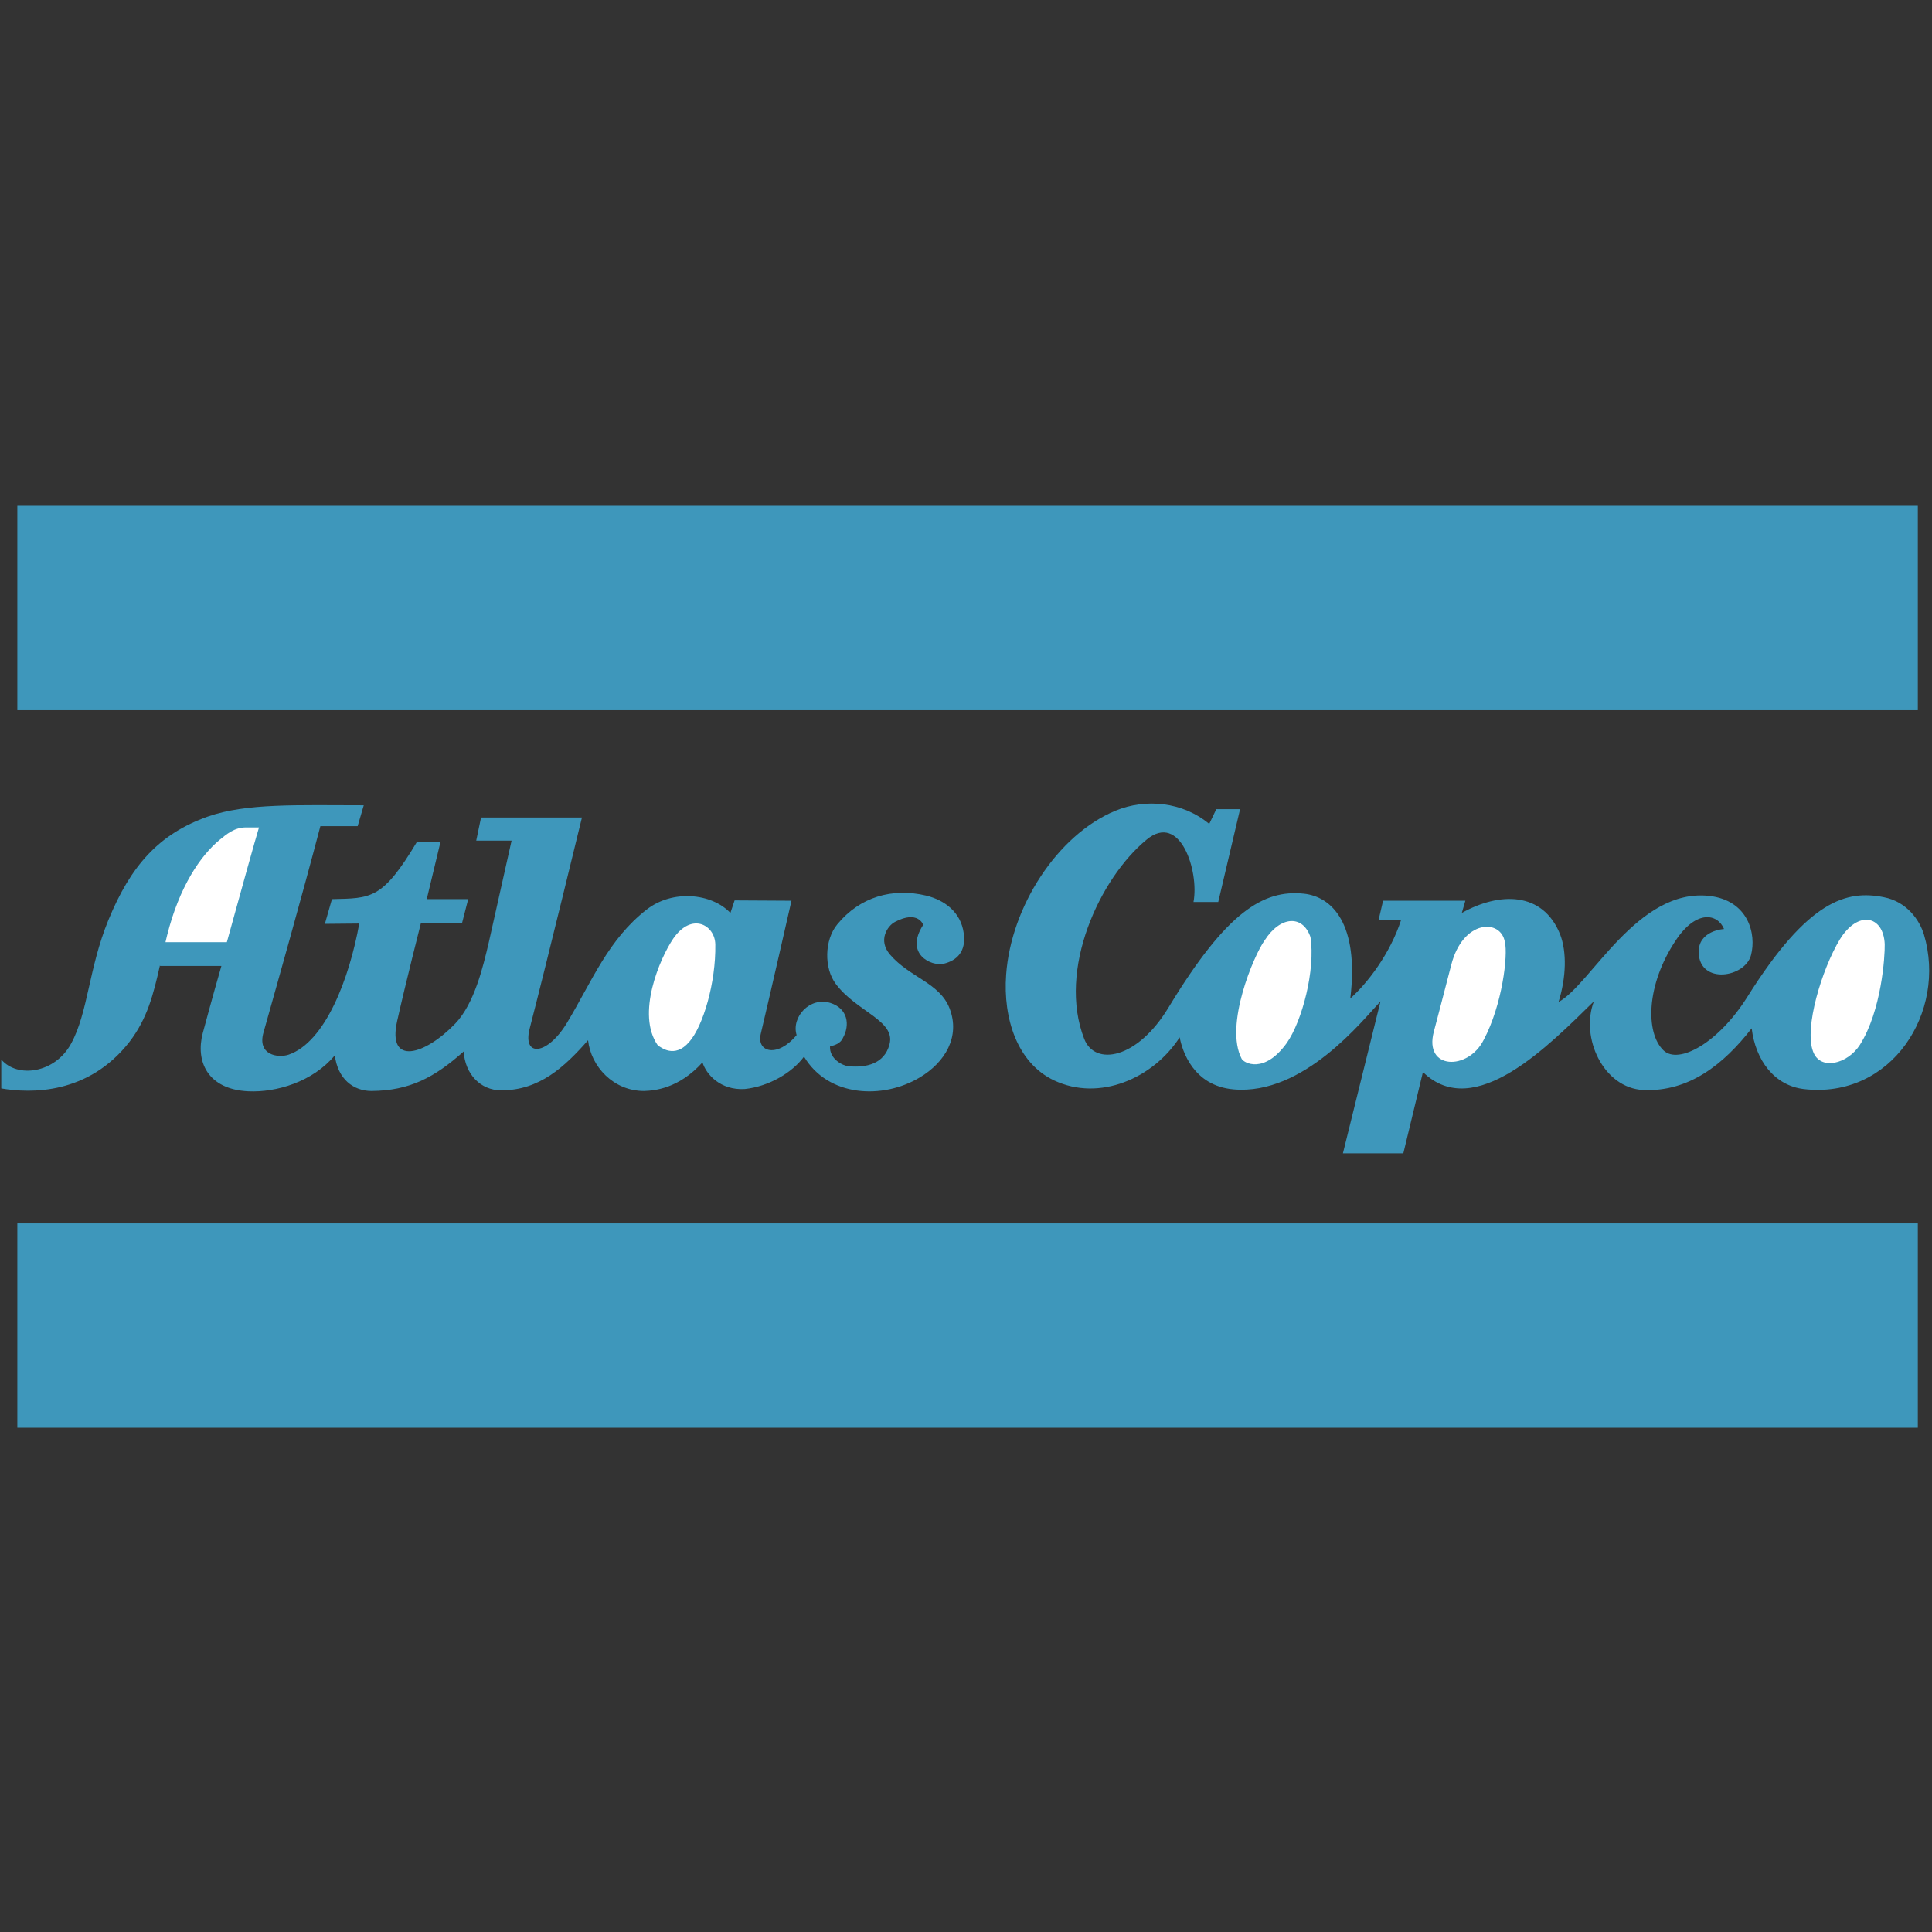 <?xml version="1.0" encoding="UTF-8"?> <svg xmlns="http://www.w3.org/2000/svg" xmlns:xlink="http://www.w3.org/1999/xlink" xmlns:xodm="http://www.corel.com/coreldraw/odm/2003" xml:space="preserve" width="70.556mm" height="70.556mm" version="1.1" style="shape-rendering:geometricPrecision; text-rendering:geometricPrecision; image-rendering:optimizeQuality; fill-rule:evenodd; clip-rule:evenodd" viewBox="0 0 7055.56 7055.56"><rect x="0" y="0" width="7055.56" height="7055.56" fill="#333333" stroke="none"/> <defs> <style type="text/css"> .fil0 {fill:#3E97BB;fill-rule:nonzero} .fil1 {fill:white;fill-rule:nonzero} </style> </defs> <g id="Слой_x0020_1">  <g id="_1304556003920"> <g> <path class="fil0" d="M7026.08 3412.66c-15.25,-50.47 -61.02,-119.71 -146.69,-136.14 -134.96,-26.99 -275.79,9.39 -498.77,364.98 -105.62,167.82 -249.97,246.45 -305.13,194.81 -66.89,-63.37 -64.54,-239.41 44.6,-402.53 75.1,-112.66 152.56,-97.41 176.03,-41.07 0,0 -95.05,4.69 -92.71,86.84 4.7,117.35 170.17,90.36 191.29,8.21 19.96,-76.28 -9.39,-199.5 -152.56,-215.93 -262.88,-29.34 -433.05,325.08 -550.4,387.28 28.16,-90.37 30.51,-181.9 5.86,-246.45 -63.37,-158.44 -222.97,-154.91 -359.11,-78.63l12.91 -44.6 -300.43 0 -16.43 70.42 82.15 0c-39.9,123.22 -123.22,231.19 -185.42,286.35 32.86,-274.62 -68.07,-372.02 -170.17,-382.59 -146.7,-15.25 -281.66,65.73 -492.9,414.27 -115.01,191.29 -269.92,215.94 -308.64,116.19 -98.58,-252.32 56.33,-586.79 227.67,-727.61 123.22,-102.11 192.46,116.18 171.34,227.67l90.36 0 79.81 -339.17 -86.85 0 -25.82 53.99c-97.4,-80.98 -232.37,-93.89 -342.68,-48.12 -212.41,88.02 -381.41,350.9 -399.01,598.52 -11.73,160.78 41.07,322.73 174.86,386.11 166.65,78.63 362.63,-8.22 458.87,-157.26 9.39,49.29 49.29,177.21 197.16,190.12 255.83,22.3 471.77,-253.49 536.32,-321.56l-137.31 555.1 220.63 0 71.59 -296.91c187.77,184.25 462.39,-99.76 624.34,-258.19 -50.46,131.44 34.03,316.87 180.73,323.91 166.65,7.04 293.39,-93.89 395.49,-225.33 14.09,117.36 83.33,208.9 190.12,221.8 320.37,37.56 523.4,-281.65 438.9,-564.48z"></path> <path class="fil0" d="M584.38 3524.15c-24.65,110.31 -46.94,195.98 -111.49,280.48 -150.22,192.47 -359.11,188.94 -468.25,170.17l0 -105.63c58.67,69.24 195.98,50.47 254.66,-57.5 62.2,-112.66 64.55,-275.79 136.14,-450.65 82.15,-200.68 185.42,-315.69 363.8,-379.06 140.83,-49.29 327.43,-41.07 569.18,-41.07l-22.29 76.28 -136.14 0c-69.24,264.05 -157.26,573.87 -207.72,753.43 -23.47,82.15 52.81,93.89 91.54,80.97 133.79,-45.77 221.8,-276.96 258.18,-478.81l-125.57 1.17 25.82 -90.36c143.18,-3.52 184.25,2.35 311,-210.07l85.67 0 -50.46 210.07 151.39 0 -22.3 86.84 -150.22 0c0,0 -57.5,226.5 -86.84,357.94 -37.56,166.65 102.1,124.4 212.42,9.39 69.24,-72.76 100.92,-205.37 122.05,-295.74l83.32 -372.02 -129.1 0 17.6 -84.5 368.5 0c0,0 -124.4,512.85 -191.29,772.21 -25.82,103.27 64.54,97.4 137.3,-23.47 91.55,-152.57 150.22,-303.96 291.05,-413.1 93.89,-72.76 235.89,-59.85 305.13,12.91l15.26 -45.77 207.72 1.17c0,0 -77.46,340.34 -112.66,488.21 -14.09,65.72 62.2,85.67 131.43,2.35 -19.95,-65.73 48.12,-140.83 123.23,-117.36 63.37,19.95 72.76,79.8 45.77,127.92 -7.05,18.78 -32.86,29.34 -46.94,29.34 -3.53,48.12 48.11,72.76 68.06,73.94 63.38,5.87 130.27,-8.22 149.05,-79.81 23.47,-86.84 -120.88,-119.7 -195.99,-220.63 -43.42,-57.51 -42.25,-160.78 5.87,-218.28 82.15,-99.76 200.68,-133.79 323.91,-104.45 66.89,16.43 126.74,59.85 137.3,137.3 9.39,66.9 -24.64,99.76 -72.76,111.49 -45.77,10.56 -144.35,-35.21 -75.11,-142 0,0 -18.77,-55.16 -103.27,-10.56 -26.99,14.08 -63.37,66.89 -17.6,119.7 71.59,83.32 180.73,102.1 217.11,195.99 39.9,103.27 -16.43,197.16 -109.14,252.31 -134.96,80.98 -334.47,71.59 -422.49,-76.28 -42.25,57.51 -126.74,109.14 -217.11,118.53 -88.02,4.69 -139.65,-52.81 -153.73,-97.4 -86.85,96.23 -176.04,103.27 -213.59,104.44 -111.49,0 -193.64,-89.19 -204.2,-185.42 -85.68,97.41 -177.21,183.08 -316.87,183.08 -77.46,0 -132.61,-61.03 -137.31,-142.01 -106.79,95.06 -197.15,143.18 -336.81,144.35 -65.72,0 -123.22,-43.42 -133.79,-130.26 -80.97,97.4 -214.76,136.13 -315.69,131.43 -150.21,-7.04 -193.63,-110.31 -166.64,-212.41 5.87,-21.13 32.86,-123.23 68.06,-245.28l-224.15 0.01 0 -3.52z"></path> <rect class="fil0" x="63.31" y="1847.12" width="6940.47" height="746.39"></rect> <rect class="fil0" x="63.31" y="4467.69" width="6940.47" height="746.39"></rect> <path class="fil1" d="M2517.24 3804.63c50.46,-57.51 97.4,-215.94 95.05,-355.59 -1.17,-70.42 -85.67,-119.71 -153.73,-21.13 -49.29,72.76 -136.14,275.79 -56.33,389.63 9.39,5.87 61.03,50.46 115.01,-12.91z"></path> <path class="fil1" d="M828.48 3440.82c50.46,-183.07 105.62,-381.41 117.35,-418.96l-45.77 0c-44.59,-1.17 -75.11,26.99 -98.58,45.77 -69.24,57.51 -146.69,170.17 -191.29,348.55l-5.86 24.64 224.15 0z"></path> <path class="fil1" d="M6718.61 3431.44c65.72,-107.97 159.6,-89.19 164.3,16.43 1.17,44.59 -11.74,242.93 -90.37,367.32 -44.59,70.42 -145.52,96.24 -171.34,24.65 -32.86,-85.67 31.69,-299.26 97.41,-408.4z"></path> <path class="fil1" d="M5236.39 3767.08c4.7,-16.43 25.82,-98.58 63.38,-242.93 42.25,-166.65 181.9,-170.17 195.98,-83.32 11.74,46.94 -9.39,228.84 -77.46,356.76 -56.32,112.66 -219.45,110.32 -181.9,-30.51z"></path> <path class="fil1" d="M4534.6 3866.83c-64.55,-123.22 45.77,-380.24 83.32,-431.88 57.51,-90.36 139.65,-95.05 167.82,-12.9 18.77,119.7 -30.51,307.47 -86.84,387.28 -82.15,113.83 -156.09,72.76 -164.3,57.5z"></path> </g> </g> </g> </svg> 